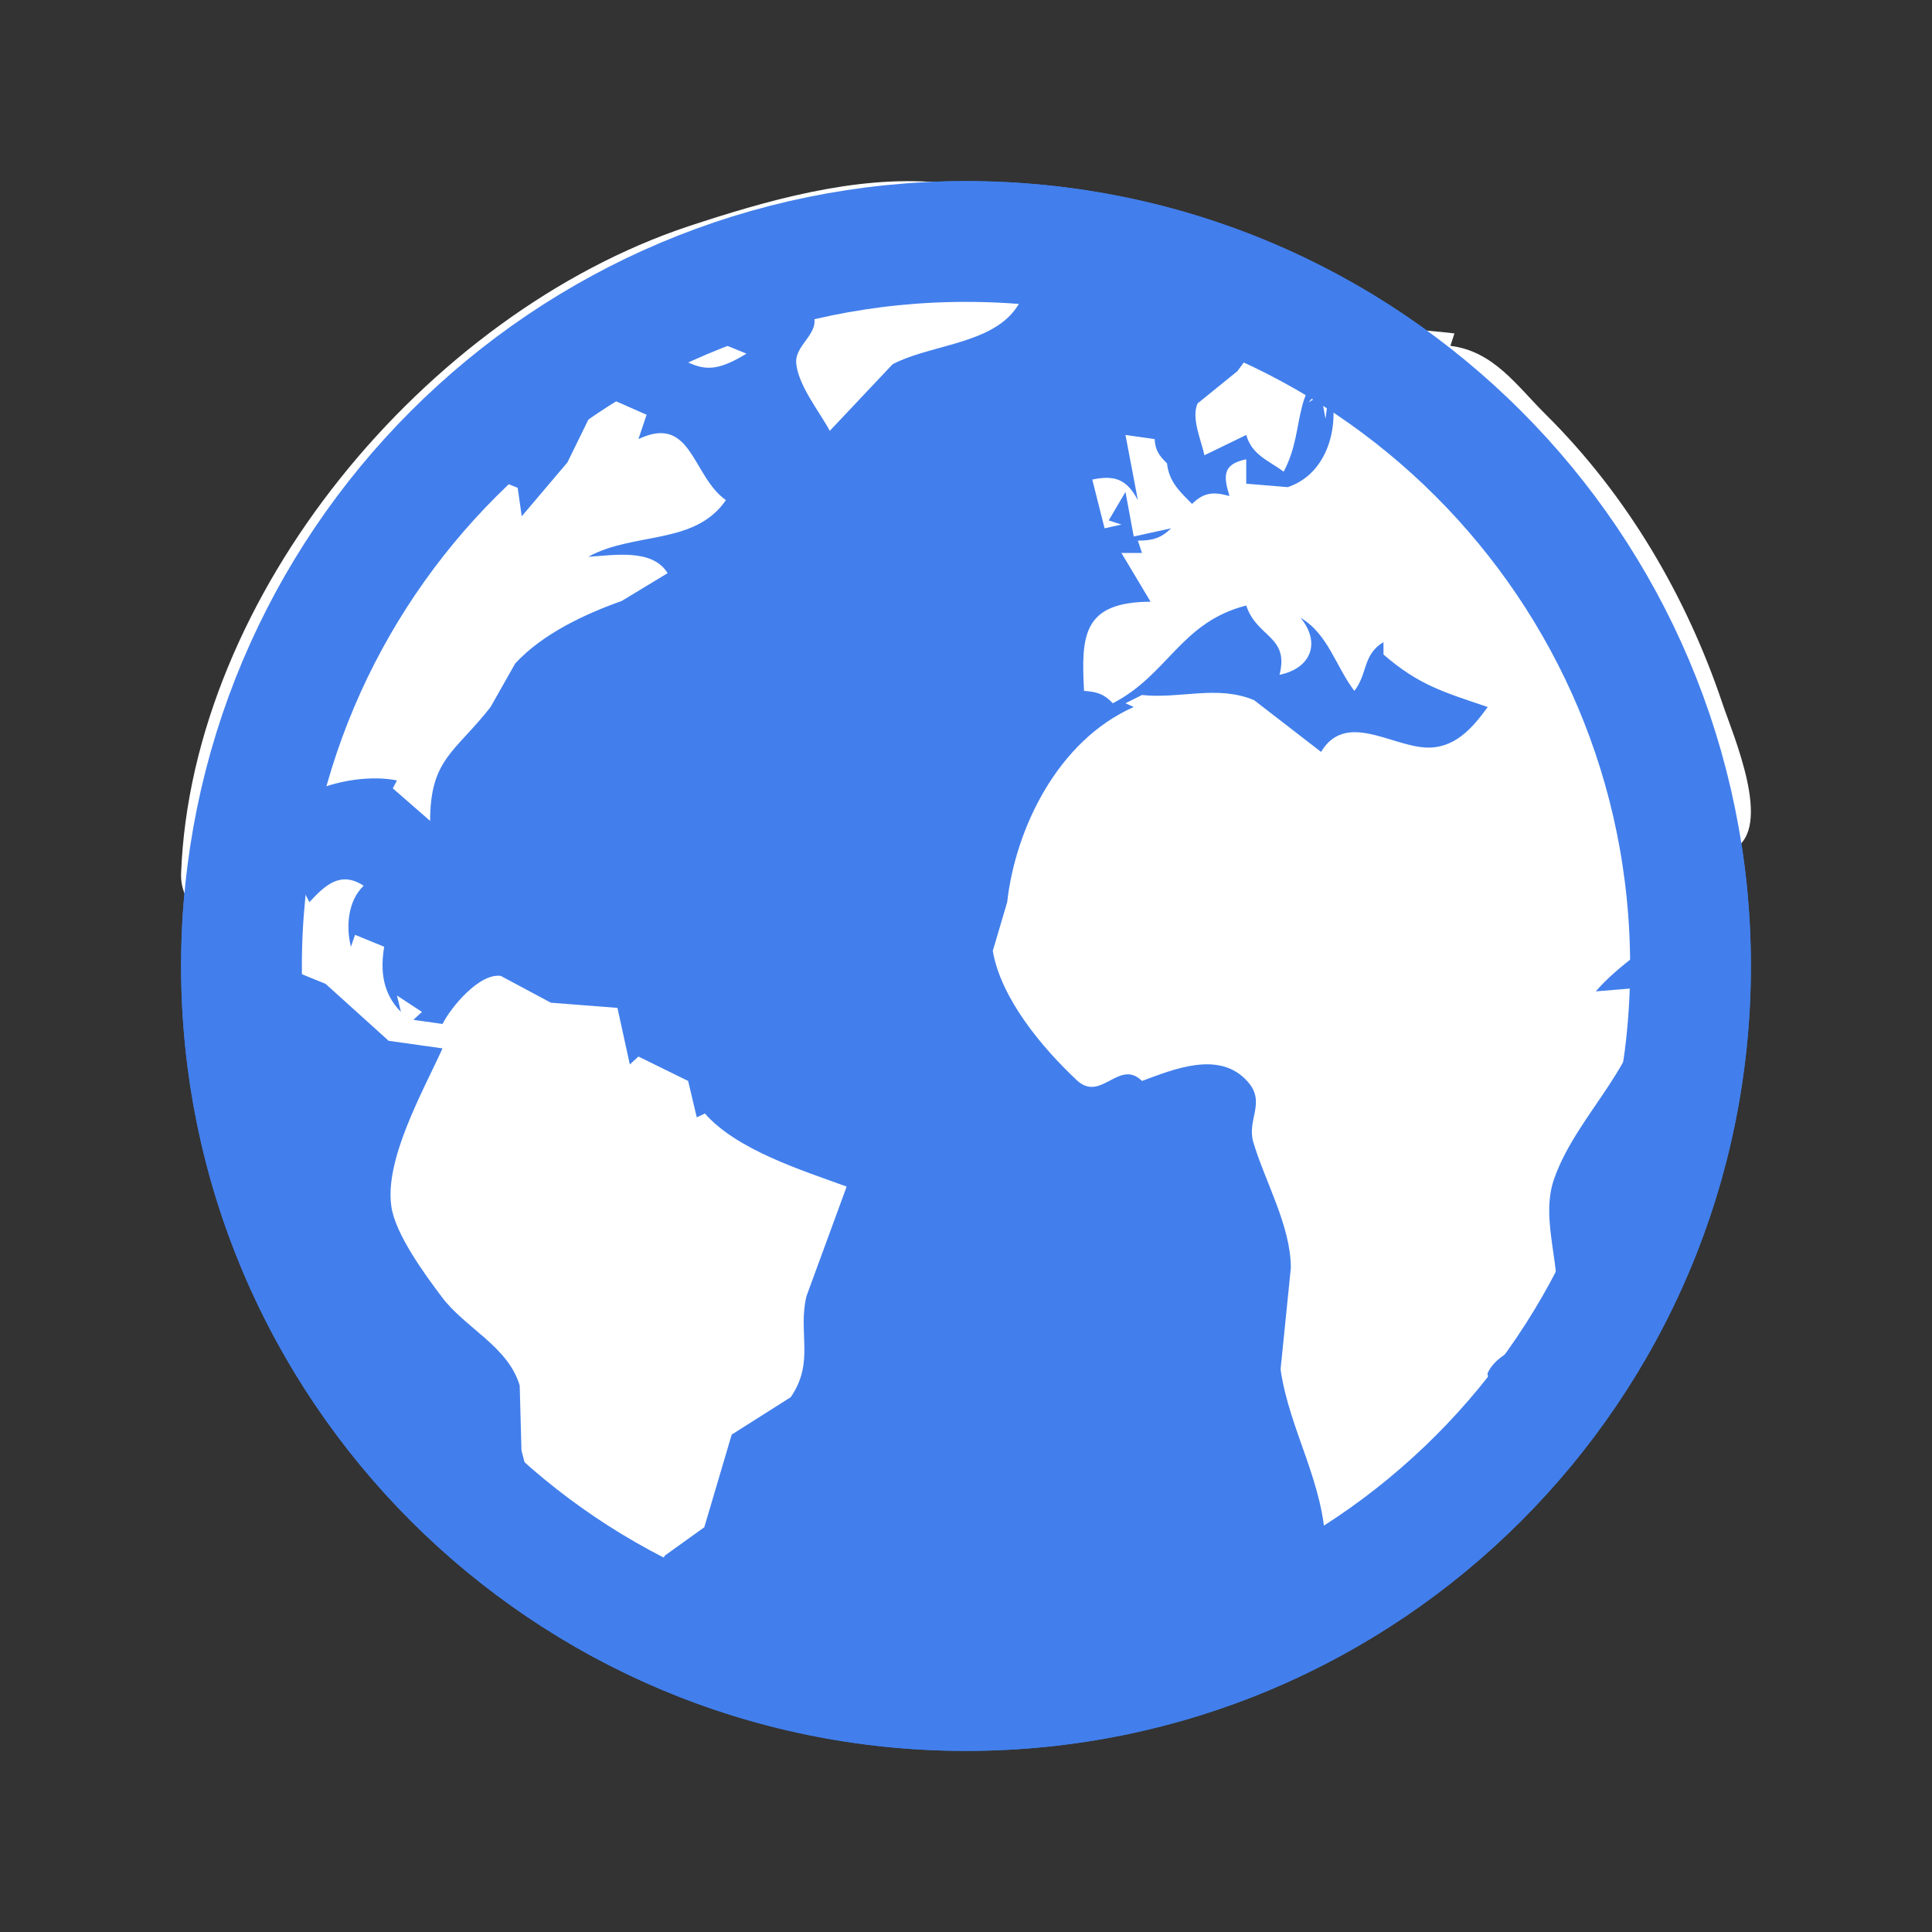 <svg width="22" xmlns="http://www.w3.org/2000/svg" height="22" viewBox="0 0 22 22" xmlns:xlink="http://www.w3.org/1999/xlink">
<rect x="0" y="0" width="22" height="22" fill="#333333" stroke="none"/>
<path style="fill:#427fec;fill-rule:evenodd" d="M 11 2.062 C 15.938 2.062 19.938 6.062 19.938 11 C 19.938 15.938 15.938 19.938 11 19.938 C 6.062 19.938 2.062 15.938 2.062 11 C 2.062 6.062 6.062 2.062 11 2.062 Z "/>
<path style="fill:#fff" d="M 2.574 11.242 L 2.668 10.781 L 3.707 11.203 L 4.426 11.852 L 5.039 11.938 C 4.82 12.422 4.375 13.203 4.457 13.742 C 4.504 14.055 4.832 14.504 5.023 14.758 C 5.285 15.117 5.785 15.328 5.918 15.777 L 5.938 16.516 L 6.082 17.07 C 6.055 17.309 5.828 17.715 5.977 17.934 C 6.141 18.172 6.75 18.477 7.031 18.551 C 7.301 18.621 7.328 18.348 7.223 18.184 L 7.574 17.711 L 8.02 17.391 L 8.332 16.336 L 9.004 15.91 C 9.281 15.508 9.082 15.172 9.184 14.758 L 9.641 13.512 C 9.125 13.324 8.391 13.094 8.027 12.68 L 7.934 12.723 L 7.836 12.309 L 7.27 12.031 L 7.172 12.121 L 7.031 11.477 L 6.273 11.418 L 5.703 11.113 C 5.457 11.078 5.133 11.473 5.039 11.66 L 4.707 11.613 L 4.805 11.523 L 4.52 11.336 L 4.566 11.523 C 4.359 11.316 4.328 11.055 4.375 10.781 L 4.043 10.645 L 3.996 10.781 C 3.938 10.551 3.961 10.258 4.141 10.086 C 3.879 9.914 3.703 10.078 3.523 10.273 L 3.145 9.531 C 3.039 9.758 3.078 9.984 3.098 10.227 L 3 10.227 C 2.98 9.969 2.914 9.684 3.051 9.441 C 3.301 8.984 4.055 8.793 4.52 8.887 L 4.473 8.977 L 4.898 9.348 C 4.898 8.641 5.184 8.566 5.586 8.051 L 5.867 7.555 C 6.176 7.219 6.66 6.992 7.078 6.844 L 7.602 6.527 C 7.43 6.242 6.984 6.324 6.699 6.34 C 7.215 6.055 7.914 6.211 8.266 5.695 C 7.879 5.422 7.879 4.711 7.27 5 L 7.363 4.723 L 6.84 4.492 L 6.461 5.266 L 5.941 5.879 L 5.895 5.555 C 5.691 5.465 5.141 5.305 5.129 5.047 C 5.117 4.766 6.008 4.34 6.227 4.168 L 6.129 4.398 L 6.496 4.363 C 6.574 4.316 7.316 3.301 7.41 3.938 C 7.926 4.125 7.984 4.344 8.5 4.027 L 8.168 3.891 C 8.117 3.434 7.703 3.426 7.316 3.426 L 8.547 2.871 C 8.688 3.199 9.117 3.27 9.254 3.57 C 9.355 3.785 9.062 3.914 9.066 4.121 C 9.078 4.375 9.332 4.688 9.449 4.906 L 10.164 4.148 C 10.555 3.941 11.188 3.922 11.504 3.59 C 11.867 3.207 11.664 2.598 12.34 2.594 C 12.203 2.539 11.984 2.496 11.867 2.594 L 11.727 2.457 L 11.914 2.457 C 11.816 2.324 11.75 2.25 11.582 2.227 C 11.395 1.996 10.953 2.102 10.684 2.078 C 9.734 1.992 8.711 2.289 7.836 2.578 C 4.852 3.574 2.18 6.777 2.062 9.949 C 2.051 10.309 2.363 10.469 2.52 10.746 L 2.574 11.242 M 15.141 3.473 C 14.973 3.605 14.688 3.672 14.477 3.703 L 14.09 4.227 L 13.637 4.594 C 13.562 4.762 13.68 5.016 13.715 5.184 L 14.191 4.953 C 14.258 5.184 14.445 5.242 14.617 5.371 C 14.898 4.848 14.656 4.352 15.328 4.074 L 14.902 4.582 L 15.043 4.492 L 15.094 4.77 L 15.141 4.398 C 15.266 4.816 15.133 5.391 14.664 5.547 L 14.191 5.508 L 14.191 5.23 C 13.922 5.285 13.93 5.418 14 5.648 C 13.816 5.598 13.711 5.605 13.574 5.738 C 13.43 5.594 13.312 5.484 13.289 5.277 C 13.199 5.188 13.156 5.129 13.148 5 L 12.816 4.953 L 12.957 5.695 C 12.832 5.461 12.699 5.406 12.438 5.461 L 12.578 6.016 L 12.77 5.973 L 12.625 5.926 L 12.816 5.602 L 12.91 6.109 L 13.336 6.016 C 13.219 6.129 13.125 6.156 12.957 6.156 L 13.004 6.297 L 12.77 6.297 L 13.102 6.852 C 12.324 6.855 12.312 7.242 12.344 7.867 C 12.492 7.879 12.566 7.898 12.672 8.008 C 13.301 7.684 13.445 7.086 14.191 6.895 C 14.312 7.262 14.684 7.242 14.57 7.684 C 14.938 7.609 15.039 7.309 14.809 7.035 C 15.121 7.215 15.211 7.59 15.422 7.867 C 15.574 7.676 15.516 7.453 15.754 7.312 L 15.754 7.453 C 16.156 7.801 16.434 7.879 16.941 8.051 C 16.766 8.293 16.559 8.531 16.23 8.512 C 15.828 8.488 15.32 8.102 15.043 8.562 L 14.281 7.973 C 13.859 7.797 13.441 7.961 13.004 7.914 L 12.816 8.008 L 12.91 8.051 C 12.043 8.434 11.562 9.438 11.469 10.273 L 11.305 10.828 C 11.398 11.371 11.867 11.93 12.262 12.301 C 12.539 12.559 12.742 12.051 13.004 12.309 C 13.355 12.18 13.887 11.953 14.207 12.316 C 14.418 12.551 14.199 12.746 14.27 13 C 14.398 13.441 14.699 13.957 14.699 14.438 L 14.582 15.594 C 14.684 16.297 15.086 16.891 15.094 17.629 C 15.672 17.57 16.328 17.285 16.648 16.793 L 16.789 16.383 L 17.027 16.098 L 16.938 15.641 C 17.074 15.324 17.621 15.289 17.703 14.945 C 17.816 14.473 17.523 13.91 17.699 13.418 C 17.969 12.66 18.723 12.102 18.742 11.242 L 18.172 11.289 C 18.688 10.68 19.77 10.371 19.219 9.441 L 18.98 9.719 L 18.887 9.719 C 18.703 9.344 18.41 9.305 18.41 8.84 C 18.855 9.211 19.316 9.223 19.738 9.672 C 20.199 9.43 19.734 8.371 19.613 8.008 C 19.203 6.789 18.527 5.637 17.605 4.723 C 17.273 4.395 17.012 4 16.516 3.938 L 16.562 3.797 C 16.176 3.746 15.531 3.746 15.234 3.473 Z "/>
<path style="fill:none;stroke:#427fec" d="M 8 2 C 11.315 2 14 4.685 14 8 C 14 11.315 11.315 14 8 14 C 4.685 14 2 11.315 2 8 C 2 4.685 4.685 2 8 2 Z " transform="scale(1.375)"/>
</svg>
